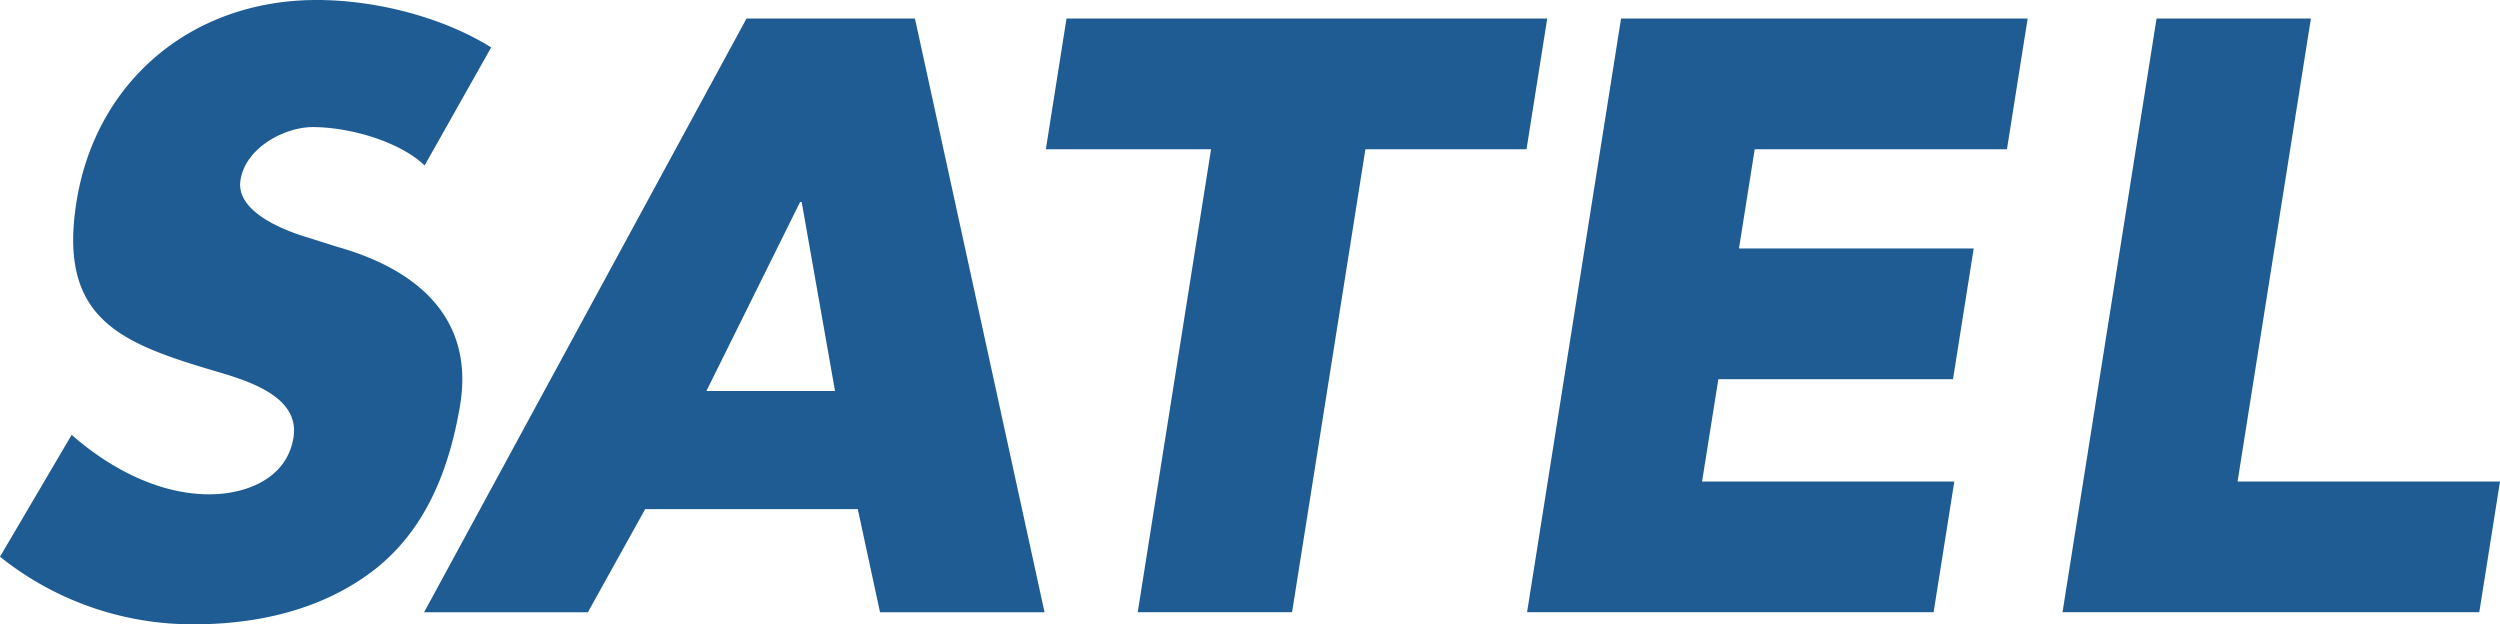 <?xml version="1.0" encoding="UTF-8"?> <svg xmlns="http://www.w3.org/2000/svg" id="Layer_1" data-name="Layer 1" viewBox="0 0 439.45 109.74"><defs><style>.cls-1,.cls-2{fill:#1e5c93;}.cls-2{fill-rule:evenodd;}</style></defs><title>SATEL_logo_RGB</title><path class="cls-1" d="M270.34,549.14c-8.44-5.26-20.15-8.33-30.67-8.33-22,0-38.88,14.33-42.23,35.51-3.2,20.2,7.31,24.63,23.57,29.48,5.55,1.66,15.79,4.29,14.58,11.9-1.16,7.33-8.45,10-14.81,10-9.27,0-18-5-24.18-10.46L184,638.67a54.1,54.1,0,0,0,34.1,11.88c10.52,0,21.91-2.26,31.17-9.18,9.42-7.06,13.62-17.77,15.57-29.11,2.59-15.08-6.91-23.93-21.55-28.06l-6.59-2.08c-4.47-1.52-11-4.61-10.46-9.4.7-5.85,7.74-9.57,12.72-9.57,6.64,0,15.35,2.59,19.68,6.74Z" transform="translate(-184 -540.81)"></path><path class="cls-2" d="M334.78,630.3l3.91,18.13h28.92L344.83,544.07H315.22L258.55,648.43h28.79l10.07-18.13Zm-4-20.76H308.17l16.47-33.22h.28Z" transform="translate(-184 -540.81)"></path><polygon class="cls-1" points="240.01 26.24 268.33 26.24 271.97 3.26 187.47 3.26 183.84 26.24 212.88 26.24 199.99 107.61 227.12 107.61 240.01 26.24"></polygon><polygon class="cls-1" points="352.78 26.24 356.42 3.26 284.95 3.26 268.43 107.61 339.89 107.61 343.53 84.64 299.19 84.64 302.05 66.65 343.3 66.65 346.94 43.67 305.68 43.67 308.44 26.24 352.78 26.24"></polygon><polygon class="cls-1" points="406.21 3.26 379.08 3.26 362.55 107.61 435.81 107.61 439.45 84.64 393.32 84.64 406.21 3.26"></polygon></svg> 